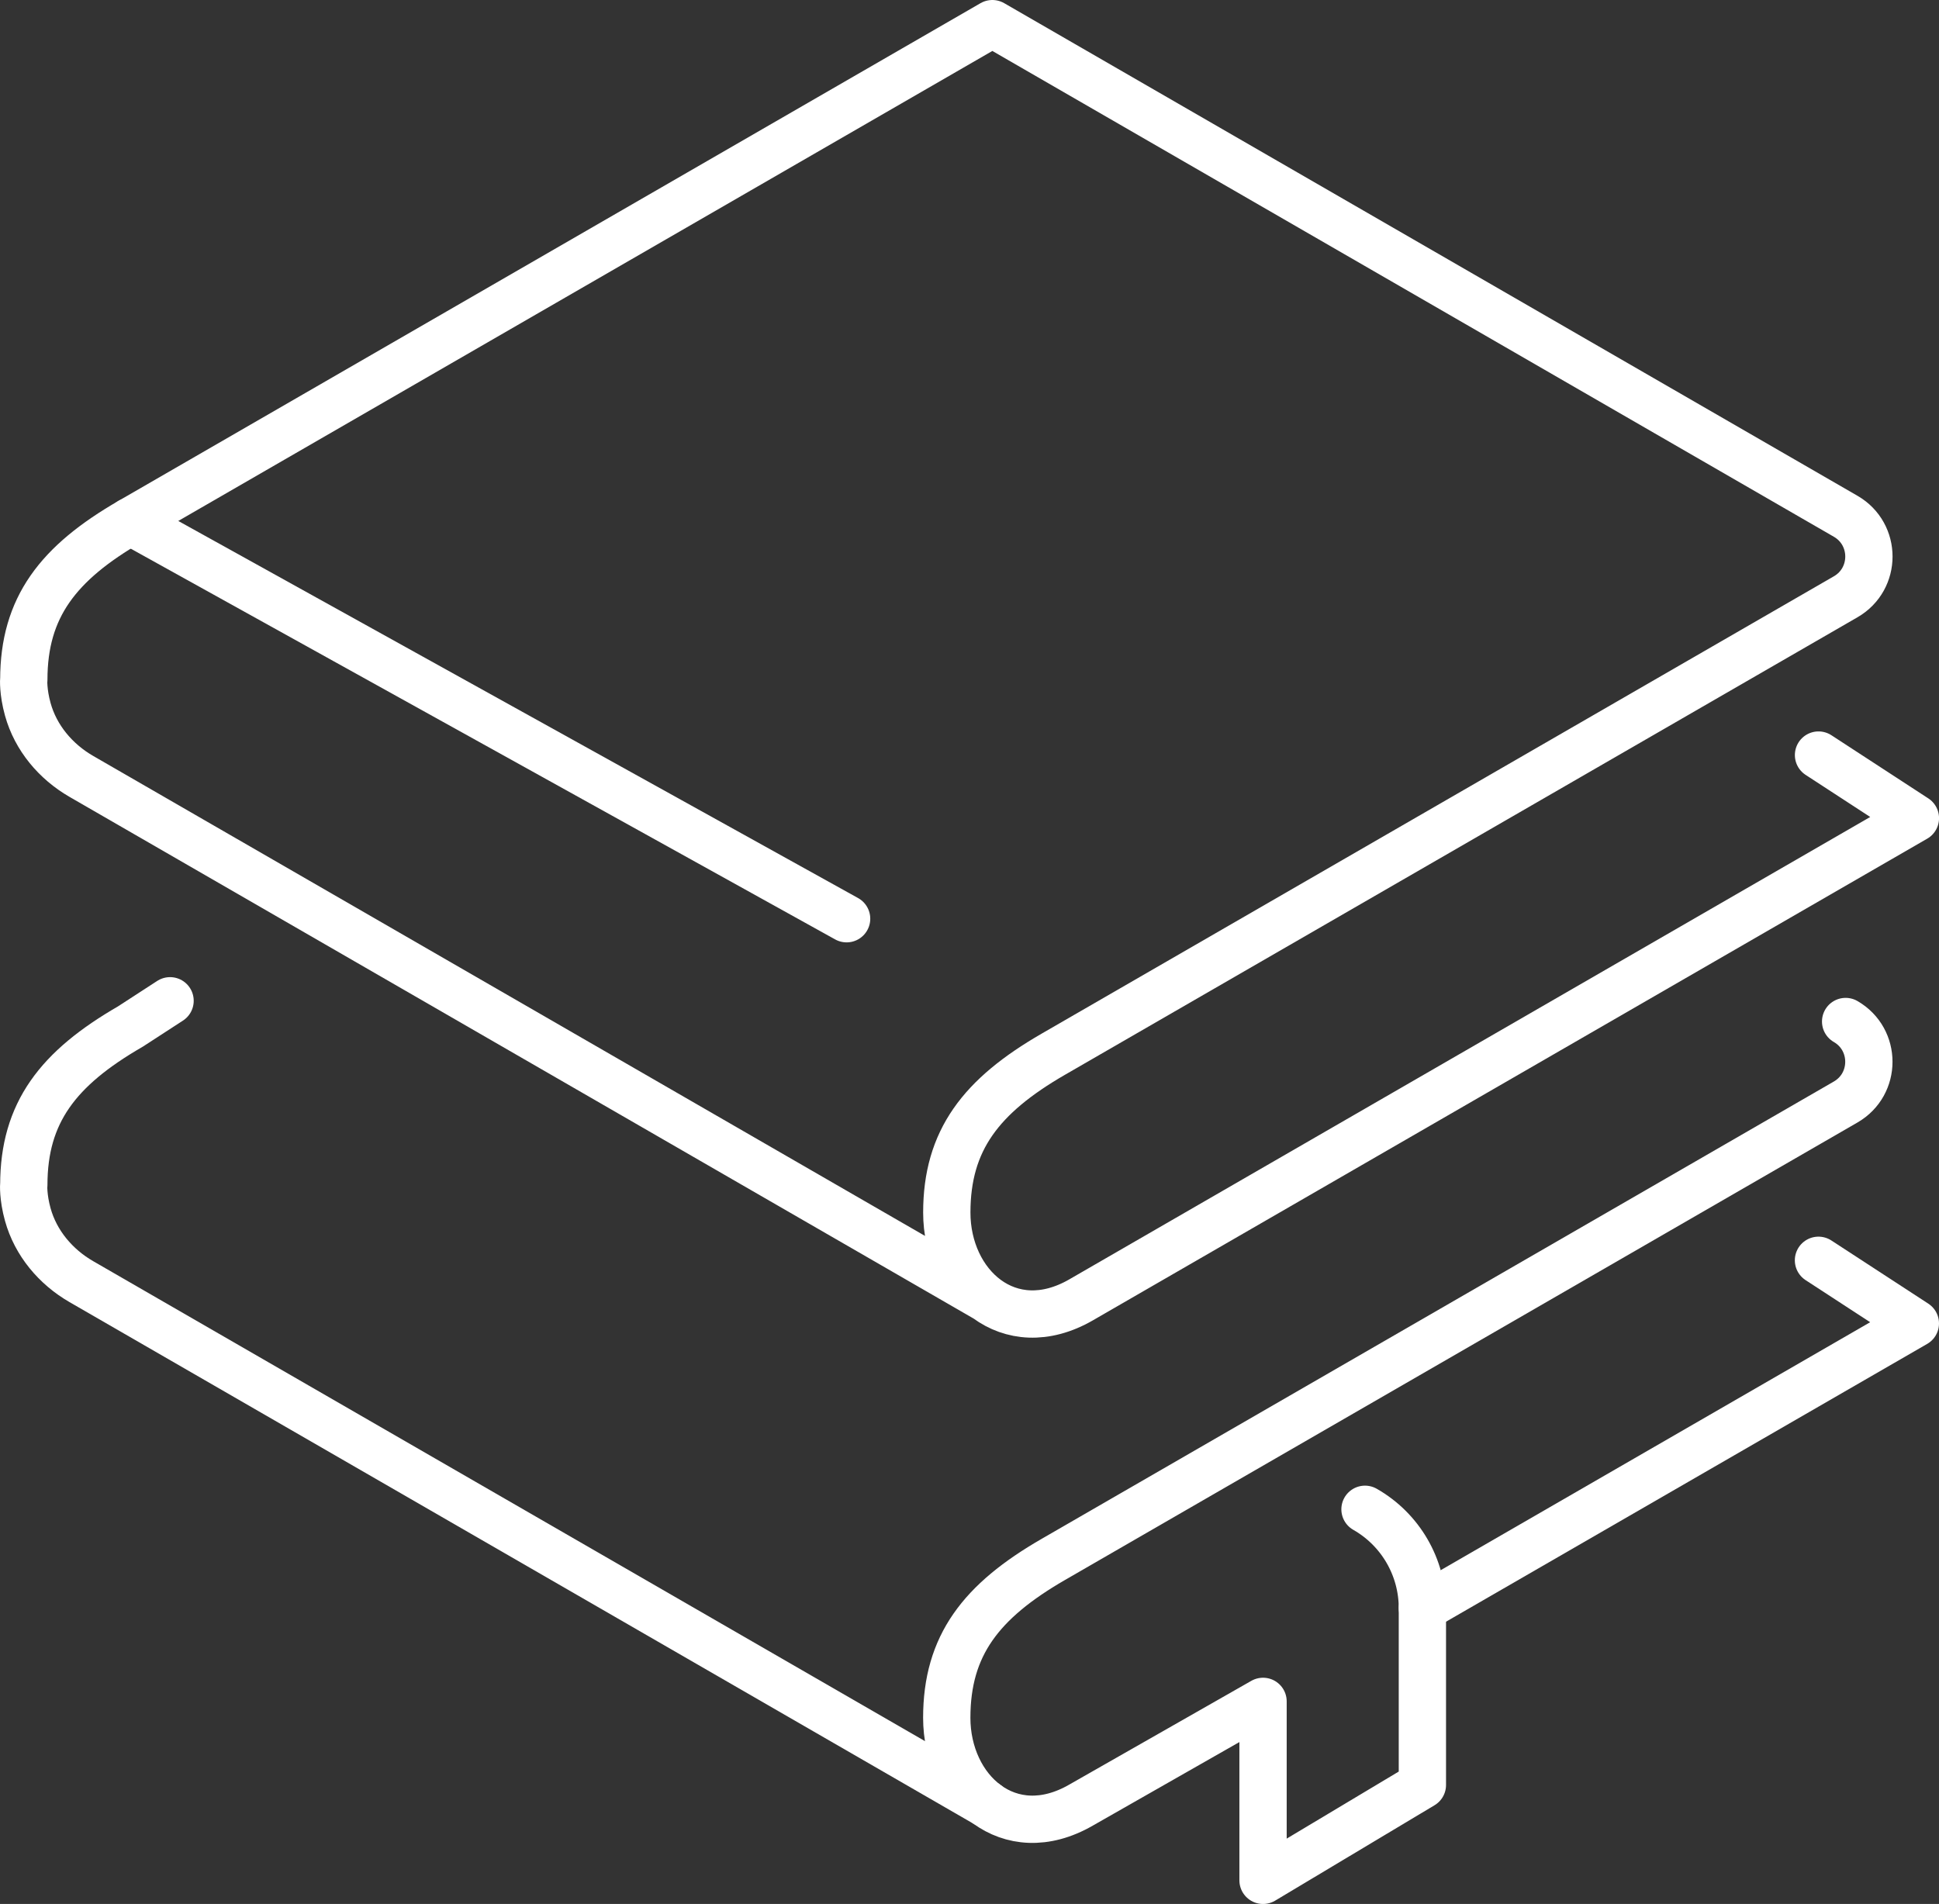 <?xml version="1.0" encoding="UTF-8"?><svg id="Layer_1" xmlns="http://www.w3.org/2000/svg" viewBox="0 0 491.98 483.11"><rect x="0" y="0" width="491.98" height="483.11" fill="#333333" stroke="none"/><defs><style>.cls-1{fill:none;stroke:#fff;stroke-linecap:round;stroke-linejoin:round;stroke-width:12px;}</style></defs><path class="cls-1" d="m250.28,329.52L20.65,197.01c-6.52-3.76-11.59-9.78-13.6-17.03-1.24-4.45-1.05-7.7-1.01-7.51,0-18.34,8.68-29.59,27.02-40.18L251.79,6l216.51,125c7.86,4.54,7.86,15.89,0,20.43l-201.05,116.07c-18.34,10.59-27.02,21.85-27.02,40.18h0c0,18.34,15.73,32.73,34.07,22.15l211.69-122.22-24.58-16.02"/><polyline class="cls-1" points="360.9 408.03 485.98 335.81 461.4 319.79"/><path class="cls-1" d="m250.28,457.72L20.65,325.21c-6.52-3.76-11.59-9.78-13.6-17.03-1.24-4.45-1.05-7.7-1.01-7.51,0-18.34,8.68-29.59,27.02-40.18l10.09-6.55"/><path class="cls-1" d="m468.29,259.2c7.86,4.54,7.86,15.89,0,20.43l-201.05,116.07c-18.34,10.59-27.02,21.84-27.02,40.18h0c0,18.34,15.73,32.73,34.07,22.15l46.18-26.32v45.41l40.43-24.2v-44.88c0-10.37-5.56-19.94-14.56-25.07h0"/><line class="cls-1" x1="33.05" y1="132.29" x2="214.81" y2="233.12"/></svg>